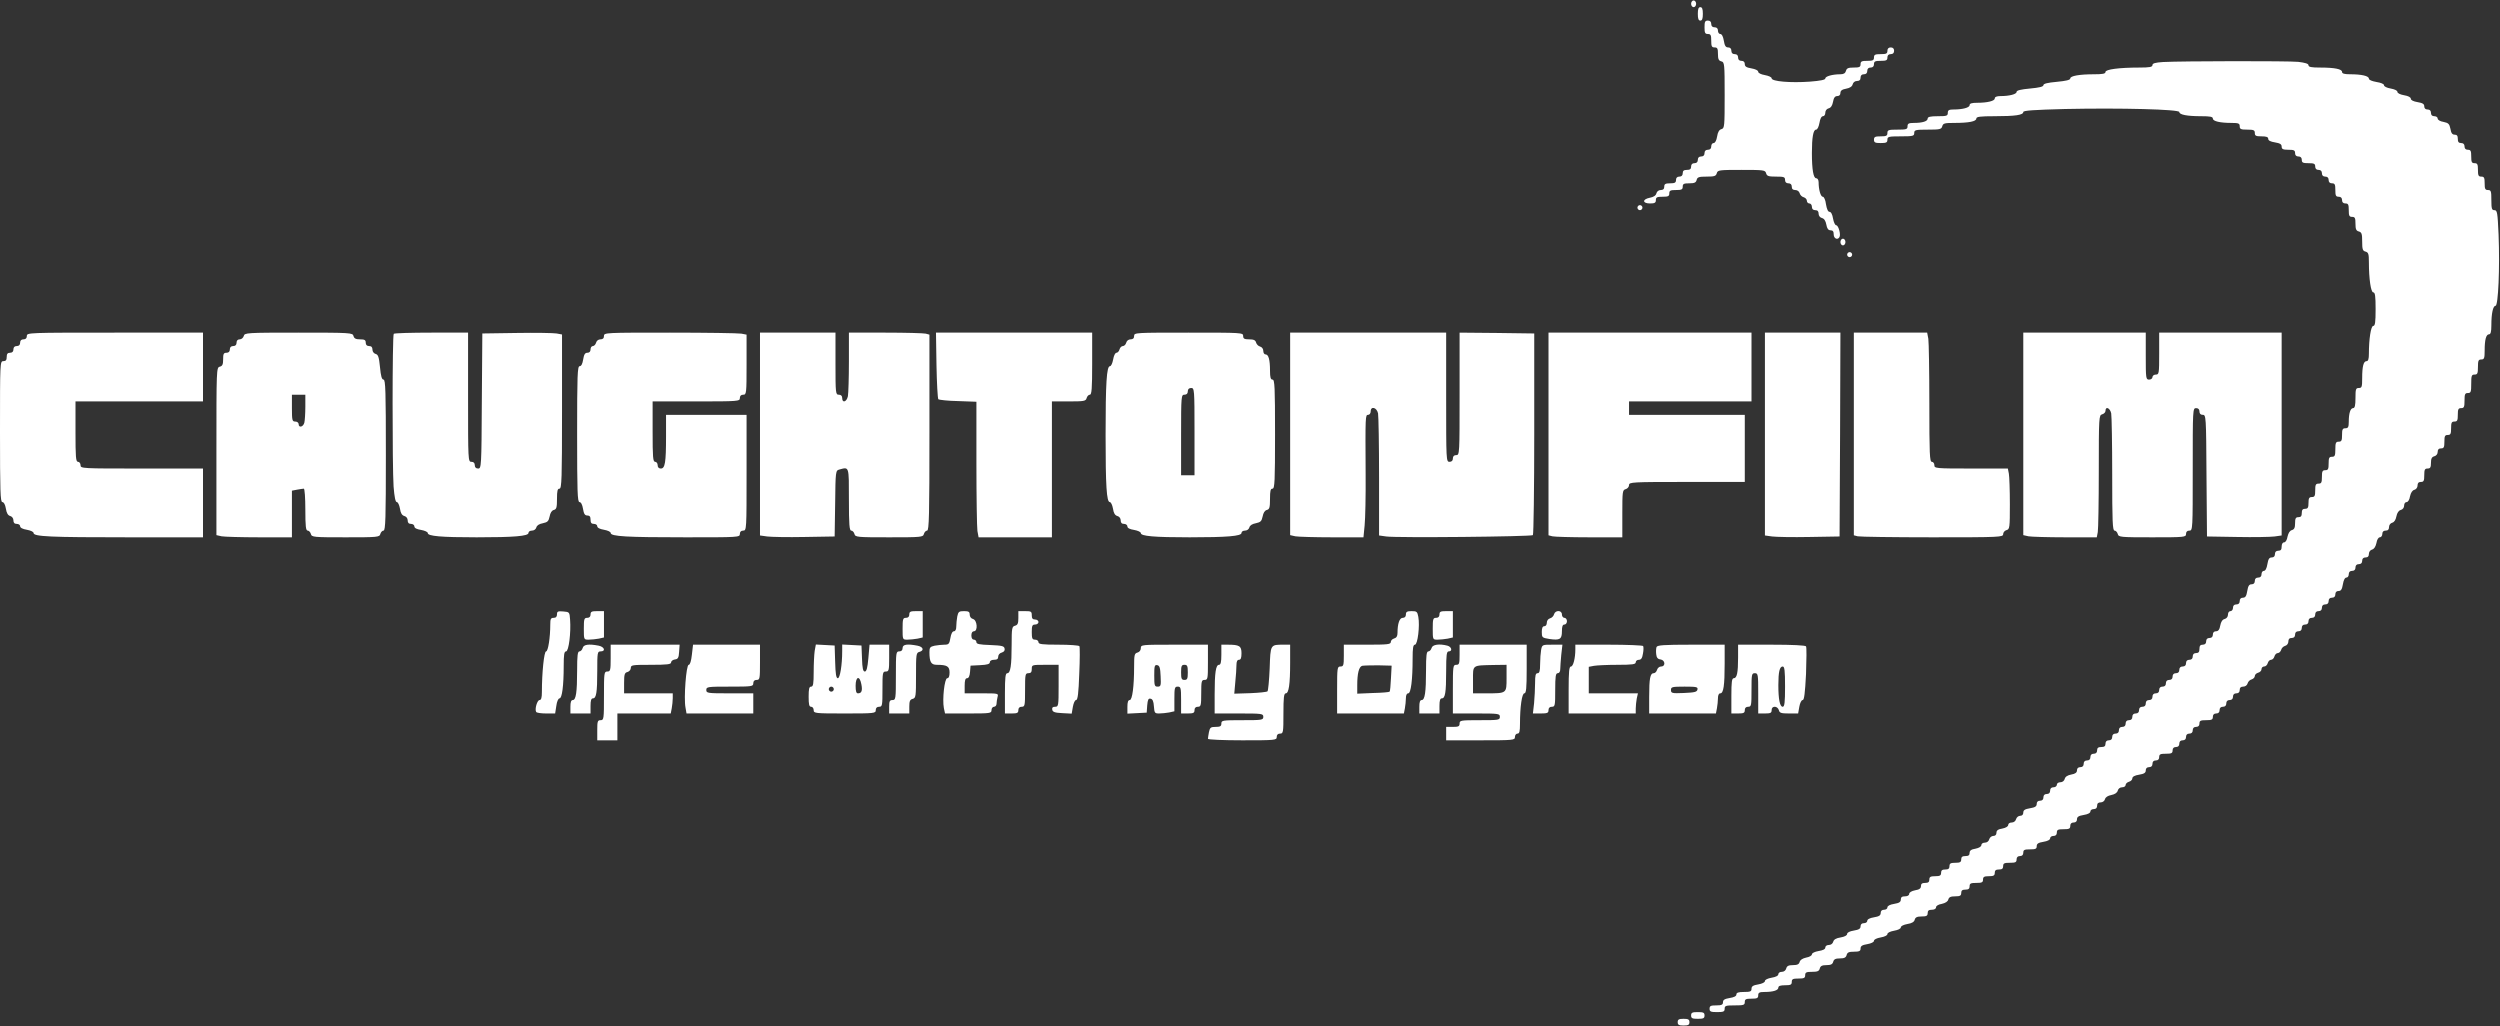 <svg xmlns="http://www.w3.org/2000/svg" width="1895" height="778" viewBox="0 0 1895 778" fill="none"><rect x="0" y="0" width="1895" height="778" fill="#333333" stroke="none"/><path d="M1281.86 2.886C1281.86 4.285 1282.75 5.429 1283.77 5.429C1284.78 5.429 1285.67 4.285 1285.67 2.886C1285.67 1.487 1284.78 0.342 1283.77 0.342C1282.75 0.342 1281.86 1.487 1281.86 2.886Z" fill="white"></path><path d="M1286.95 10.516C1286.95 14.204 1287.45 15.603 1288.85 15.603C1290.25 15.603 1290.76 14.204 1290.76 10.516C1290.76 6.828 1290.25 5.429 1288.85 5.429C1287.45 5.429 1286.95 6.828 1286.95 10.516Z" fill="white"></path><path d="M1292.03 20.689C1292.03 24.886 1292.41 25.776 1294.58 25.776C1296.74 25.776 1297.12 26.666 1297.12 30.863C1297.12 35.059 1297.5 35.95 1299.66 35.95C1301.82 35.95 1302.21 36.84 1302.21 40.909C1302.21 44.724 1302.71 45.996 1304.75 46.505C1307.17 47.141 1307.29 48.285 1307.29 72.193C1307.29 95.846 1307.17 97.245 1304.88 97.881C1303.22 98.262 1302.08 100.043 1301.57 103.476C1301.06 106.528 1300.04 108.436 1298.9 108.436C1297.88 108.436 1297.12 109.58 1297.12 110.979C1297.12 112.632 1296.23 113.522 1294.58 113.522C1292.92 113.522 1292.03 114.413 1292.03 116.066C1292.03 117.719 1291.14 118.609 1289.49 118.609C1287.84 118.609 1286.95 119.499 1286.95 121.153C1286.95 122.806 1286.06 123.696 1284.4 123.696C1282.75 123.696 1281.86 124.586 1281.86 126.239C1281.86 128.147 1280.97 128.783 1278.68 128.783C1276.39 128.783 1275.5 129.419 1275.5 131.326C1275.5 132.979 1274.61 133.869 1272.96 133.869C1271.3 133.869 1270.41 134.76 1270.41 136.413C1270.41 138.448 1269.52 138.956 1265.96 138.956C1262.4 138.956 1261.51 139.465 1261.51 141.5C1261.51 143.28 1260.62 144.043 1258.84 144.043C1257.32 144.043 1255.92 145.06 1255.54 146.586C1255.15 148.24 1253.37 149.384 1250.58 149.893C1244.73 151.037 1244.85 154.216 1250.7 154.216C1254.26 154.216 1255.15 153.708 1255.15 151.673C1255.15 149.511 1256.04 149.13 1260.24 149.13C1264.44 149.13 1265.33 148.748 1265.33 146.586C1265.33 144.424 1266.22 144.043 1270.41 144.043C1274.61 144.043 1275.5 143.661 1275.5 141.5C1275.5 139.338 1276.39 138.956 1280.46 138.956C1284.28 138.956 1285.55 138.448 1286.06 136.413C1286.56 134.251 1287.84 133.869 1293.69 133.869C1299.54 133.869 1300.68 133.488 1301.32 131.326C1301.95 128.91 1303.1 128.783 1320.01 128.783C1336.92 128.783 1338.07 128.91 1338.7 131.326C1339.34 133.488 1340.48 133.869 1346.21 133.869C1352.18 133.869 1353.07 134.124 1353.07 136.413C1353.07 138.066 1353.96 138.956 1355.62 138.956C1357.27 138.956 1358.16 139.846 1358.16 141.5C1358.16 143.28 1359.05 144.043 1360.83 144.043C1362.36 144.043 1363.76 145.06 1364.14 146.459C1364.52 147.858 1365.79 149.13 1367.19 149.511C1368.46 149.893 1369.61 151.037 1369.61 152.182C1369.61 153.326 1370.5 154.216 1371.51 154.216C1372.53 154.216 1373.42 155.361 1373.42 156.76C1373.42 158.413 1374.31 159.303 1375.96 159.303C1377.74 159.303 1378.51 160.193 1378.51 161.974C1378.51 163.5 1379.52 164.899 1381.05 165.28C1382.7 165.662 1383.85 167.442 1384.36 170.24C1384.87 173.292 1385.88 174.563 1387.54 174.563C1389.32 174.563 1389.95 175.454 1389.95 177.743C1389.95 180.795 1392.88 182.194 1394.28 179.777C1395.55 177.87 1393.51 170.748 1391.86 170.748C1390.97 170.748 1389.95 168.459 1389.44 165.662C1388.94 162.482 1387.92 160.575 1386.77 160.575C1385.63 160.575 1384.74 158.54 1384.1 154.852C1383.72 151.546 1382.58 149.13 1381.69 149.13C1380.03 149.13 1378.51 143.661 1378.51 138.193C1378.51 136.413 1377.74 135.141 1376.73 135.141C1374.57 135.141 1373.42 128.656 1373.42 115.939C1373.42 104.112 1374.44 98.262 1376.6 98.262C1377.62 98.262 1378.63 95.973 1379.14 93.175C1379.65 89.996 1380.67 88.089 1381.81 88.089C1382.83 88.089 1383.59 86.944 1383.59 85.418C1383.59 83.892 1384.61 82.493 1386.14 82.112C1387.79 81.73 1388.94 79.95 1389.44 77.152C1389.95 74.1 1390.97 72.829 1392.62 72.829C1394.15 72.829 1395.04 71.938 1395.04 70.412C1395.04 68.759 1396.31 67.742 1399.36 67.233C1402.16 66.725 1403.94 65.58 1404.32 63.927C1404.7 62.401 1406.1 61.383 1407.63 61.383C1409.41 61.383 1410.3 60.62 1410.3 58.84C1410.3 57.187 1411.19 56.297 1412.84 56.297C1414.5 56.297 1415.39 55.407 1415.39 53.753C1415.39 52.1 1416.28 51.21 1417.93 51.21C1419.58 51.21 1420.47 50.32 1420.47 48.666C1420.47 46.505 1421.36 46.123 1425.56 46.123C1429.76 46.123 1430.65 45.742 1430.65 43.58C1430.65 41.927 1431.54 41.036 1433.19 41.036C1434.84 41.036 1435.73 40.146 1435.73 38.493C1435.73 36.84 1434.84 35.95 1433.19 35.95C1431.54 35.95 1430.65 36.84 1430.65 38.493C1430.65 40.655 1429.76 41.036 1425.56 41.036C1421.36 41.036 1420.47 41.418 1420.47 43.58C1420.47 45.742 1419.58 46.123 1415.39 46.123C1411.19 46.123 1410.3 46.505 1410.3 48.666C1410.3 50.828 1409.41 51.21 1405.09 51.21C1401.02 51.21 1399.74 51.719 1399.24 53.753C1398.73 55.534 1397.46 56.297 1395.04 56.297C1389.06 56.297 1383.59 57.823 1383.59 59.476C1383.59 60.493 1379.91 61.256 1371.77 61.892C1357.27 62.909 1342.9 61.765 1342.9 59.349C1342.9 58.459 1340.61 57.441 1337.81 56.932C1334.89 56.424 1332.73 55.407 1332.73 54.389C1332.73 53.372 1330.56 52.354 1327.64 51.846C1323.82 51.21 1322.55 50.447 1322.55 48.539C1322.55 47.013 1321.66 46.123 1320.01 46.123C1318.36 46.123 1317.47 45.233 1317.47 43.58C1317.47 41.927 1316.58 41.036 1314.92 41.036C1313.27 41.036 1312.38 40.146 1312.38 38.493C1312.38 36.84 1311.49 35.95 1309.96 35.95C1308.06 35.95 1307.29 34.678 1306.66 30.863C1306.15 27.684 1305.13 25.776 1303.99 25.776C1302.97 25.776 1302.21 24.632 1302.21 23.233C1302.21 21.58 1301.32 20.689 1299.66 20.689C1298.01 20.689 1297.12 19.799 1297.12 18.146C1297.12 16.493 1296.23 15.603 1294.58 15.603C1292.41 15.603 1292.03 16.493 1292.03 20.689Z" fill="white"></path><path d="M1639.58 47.013C1633.61 47.395 1631.57 48.031 1631.57 49.302C1631.57 50.828 1629.41 51.21 1621.53 51.21C1606.27 51.21 1595.97 52.609 1595.97 54.516C1595.97 55.915 1593.8 56.297 1587.45 56.297C1576 56.297 1569.26 57.568 1569.26 59.476C1569.26 60.62 1565.95 61.383 1559.09 62.019C1552.09 62.655 1548.91 63.418 1548.91 64.563C1548.91 65.707 1545.73 66.47 1538.74 67.106C1531.87 67.742 1528.57 68.505 1528.57 69.649C1528.57 71.43 1523.1 72.829 1516.36 72.829C1513.56 72.829 1512.03 73.464 1512.03 74.609C1512.03 76.516 1506.57 77.915 1498.55 77.915C1494.61 77.915 1492.96 78.424 1492.96 79.696C1492.96 81.603 1487.62 83.002 1480.75 83.002C1477.32 83.002 1476.43 83.511 1476.43 85.545C1476.43 87.835 1475.54 88.089 1468.8 88.089C1463.2 88.089 1461.17 88.597 1461.17 89.869C1461.17 91.904 1457.35 93.175 1450.74 93.175C1446.8 93.175 1445.91 93.684 1445.91 95.719C1445.91 98.008 1445.02 98.262 1438.28 98.262C1431.54 98.262 1430.65 98.517 1430.65 100.806C1430.65 102.968 1429.76 103.349 1425.56 103.349C1421.36 103.349 1420.47 103.731 1420.47 105.892C1420.47 108.054 1421.36 108.436 1425.56 108.436C1429.76 108.436 1430.65 108.054 1430.65 105.892C1430.65 103.603 1431.54 103.349 1440.82 103.349C1450.1 103.349 1450.99 103.095 1450.99 100.806C1450.99 98.517 1451.88 98.262 1461.29 98.262C1470.45 98.262 1471.59 98.008 1472.23 95.719C1472.87 93.43 1474.01 93.175 1481.51 93.175C1492.45 93.175 1498.05 92.031 1498.05 89.869C1498.05 88.47 1500.97 88.089 1511.91 88.089C1527.55 88.089 1533.65 87.199 1533.65 84.91C1533.65 83.765 1541.66 83.256 1565.32 82.621C1607.67 81.73 1651.92 82.875 1651.92 84.91C1651.92 86.944 1657.77 88.089 1668.58 88.089C1675.19 88.089 1677.35 88.47 1677.35 89.869C1677.35 91.904 1682.82 93.175 1691.47 93.175C1696.81 93.175 1697.7 93.557 1697.7 95.719C1697.7 97.881 1698.59 98.262 1703.42 98.262C1708.26 98.262 1709.15 98.644 1709.15 100.806C1709.15 102.968 1710.04 103.349 1714.23 103.349C1717.92 103.349 1719.32 103.858 1719.32 105.257C1719.32 106.528 1721.1 107.418 1724.41 107.927C1728.22 108.563 1729.49 109.326 1729.49 111.106C1729.49 113.014 1730.51 113.523 1734.58 113.523C1738.78 113.523 1739.67 113.904 1739.67 116.066C1739.67 117.719 1740.56 118.609 1742.21 118.609C1743.86 118.609 1744.75 119.499 1744.75 121.153C1744.75 123.314 1745.64 123.696 1749.84 123.696C1754.04 123.696 1754.93 124.078 1754.93 126.239C1754.93 127.893 1755.82 128.783 1757.47 128.783C1759.12 128.783 1760.01 129.673 1760.01 131.326C1760.01 132.979 1760.9 133.869 1762.56 133.869C1764.21 133.869 1765.1 134.76 1765.1 136.413C1765.1 138.066 1765.99 138.956 1767.64 138.956C1769.81 138.956 1770.19 139.846 1770.19 144.043C1770.19 148.24 1770.57 149.13 1772.73 149.13C1774.38 149.13 1775.27 150.02 1775.27 151.673C1775.27 153.326 1776.16 154.216 1777.82 154.216C1779.98 154.216 1780.36 155.107 1780.36 159.303C1780.36 163.5 1780.74 164.39 1782.9 164.39C1785.07 164.39 1785.45 165.28 1785.45 169.604C1785.45 173.673 1785.96 174.945 1787.99 175.454C1790.15 176.089 1790.53 177.234 1790.53 183.084C1790.53 188.933 1790.92 190.205 1793.08 190.714C1795.24 191.35 1795.62 192.494 1795.62 198.725C1795.62 211.569 1797.15 221.616 1798.93 221.616C1800.33 221.616 1800.71 224.414 1800.71 234.333C1800.71 244.252 1800.33 247.05 1798.93 247.05C1797.15 247.05 1795.62 256.969 1795.62 268.159C1795.62 272.102 1795.11 273.755 1793.84 273.755C1791.55 273.755 1790.53 277.697 1790.53 286.726C1790.53 293.212 1790.28 294.102 1787.99 294.102C1785.7 294.102 1785.45 294.992 1785.45 301.732C1785.45 307.327 1784.94 309.362 1783.67 309.362C1781.63 309.362 1780.36 313.177 1780.36 319.79C1780.36 323.732 1779.85 324.622 1777.82 324.622C1775.65 324.622 1775.27 325.513 1775.27 329.709C1775.27 333.906 1774.89 334.796 1772.73 334.796C1770.57 334.796 1770.19 335.686 1770.19 340.518C1770.19 345.351 1769.81 346.241 1767.64 346.241C1765.48 346.241 1765.1 347.131 1765.1 351.328C1765.1 355.524 1764.72 356.414 1762.56 356.414C1760.39 356.414 1760.01 357.305 1760.01 361.501C1760.01 365.698 1759.63 366.588 1757.47 366.588C1755.31 366.588 1754.93 367.478 1754.93 371.675C1754.93 375.871 1754.54 376.761 1752.38 376.761C1750.35 376.761 1749.84 377.652 1749.84 381.212C1749.84 384.773 1749.33 385.663 1747.3 385.663C1745.39 385.663 1744.75 386.553 1744.75 388.842C1744.75 391.131 1744.12 392.022 1742.21 392.022C1740.17 392.022 1739.67 392.912 1739.67 396.6C1739.67 400.033 1739.03 401.305 1737.25 401.814C1735.72 402.195 1734.58 403.976 1733.94 406.773C1733.56 409.317 1732.42 411.097 1731.4 411.097C1730.26 411.097 1729.49 412.369 1729.49 414.276C1729.49 416.565 1728.86 417.455 1726.95 417.455C1725.3 417.455 1724.41 418.346 1724.41 419.999C1724.41 421.652 1723.52 422.542 1721.99 422.542C1720.08 422.542 1719.32 423.814 1718.68 427.629C1718.17 430.808 1717.16 432.716 1716.01 432.716C1715 432.716 1714.23 433.86 1714.23 435.259C1714.23 436.912 1713.34 437.802 1711.69 437.802C1710.04 437.802 1709.15 438.693 1709.15 440.346C1709.15 441.999 1708.26 442.889 1706.73 442.889C1704.82 442.889 1704.06 444.161 1703.42 447.976C1702.79 451.791 1702.02 453.063 1700.12 453.063C1698.59 453.063 1697.7 453.953 1697.7 455.606C1697.7 457.259 1696.81 458.149 1695.16 458.149C1693.5 458.149 1692.61 459.04 1692.61 460.693C1692.61 462.092 1691.72 463.236 1690.71 463.236C1689.56 463.236 1688.8 464.381 1688.8 465.907C1688.8 467.433 1687.78 468.831 1686.26 469.213C1684.6 469.595 1683.46 471.375 1682.95 474.173C1682.44 477.225 1681.42 478.496 1679.77 478.496C1678.24 478.496 1677.35 479.386 1677.35 481.04C1677.35 482.693 1676.46 483.583 1674.81 483.583C1673.16 483.583 1672.27 484.473 1672.27 486.126C1672.27 487.78 1671.38 488.67 1669.72 488.67C1667.82 488.67 1667.18 489.56 1667.18 491.849C1667.18 494.138 1666.54 495.028 1664.64 495.028C1662.98 495.028 1662.09 495.918 1662.09 497.572C1662.09 499.225 1661.2 500.115 1659.55 500.115C1657.9 500.115 1657.01 501.005 1657.01 502.658C1657.01 504.312 1656.12 505.202 1654.46 505.202C1652.81 505.202 1651.92 506.092 1651.92 507.745C1651.92 509.398 1651.03 510.288 1649.38 510.288C1647.72 510.288 1646.83 511.179 1646.83 512.832C1646.83 514.485 1645.94 515.375 1644.29 515.375C1642.64 515.375 1641.75 516.265 1641.75 517.919C1641.75 519.572 1640.86 520.462 1639.2 520.462C1637.55 520.462 1636.66 521.352 1636.66 523.005C1636.66 524.658 1635.77 525.549 1634.12 525.549C1632.46 525.549 1631.57 526.439 1631.57 528.092C1631.57 529.745 1630.68 530.635 1629.03 530.635C1627.38 530.635 1626.49 531.526 1626.49 533.179C1626.49 534.832 1625.6 535.722 1623.94 535.722C1622.29 535.722 1621.4 536.612 1621.4 538.266C1621.4 539.919 1620.51 540.809 1618.86 540.809C1617.2 540.809 1616.31 541.699 1616.31 543.352C1616.31 545.005 1615.42 545.896 1613.77 545.896C1612.12 545.896 1611.23 546.786 1611.23 548.439C1611.23 550.092 1610.34 550.982 1608.68 550.982C1607.03 550.982 1606.14 551.873 1606.14 553.526C1606.14 555.179 1605.25 556.069 1603.6 556.069C1601.94 556.069 1601.05 556.959 1601.05 558.612C1601.05 560.266 1600.16 561.156 1598.51 561.156C1596.86 561.156 1595.97 562.046 1595.97 563.699C1595.97 565.607 1595.08 566.243 1592.79 566.243C1590.5 566.243 1589.61 566.878 1589.61 568.786C1589.61 570.439 1588.72 571.329 1587.06 571.329C1585.41 571.329 1584.52 572.22 1584.52 573.873C1584.52 575.526 1583.63 576.416 1581.98 576.416C1580.32 576.416 1579.43 577.306 1579.43 578.959C1579.43 580.613 1578.54 581.503 1576.89 581.503C1575.24 581.503 1574.35 582.393 1574.35 583.919C1574.35 585.572 1573.08 586.59 1570.02 587.098C1567.23 587.607 1565.45 588.751 1565.06 590.405C1564.68 591.931 1563.28 592.948 1561.76 592.948C1560.23 592.948 1559.09 593.711 1559.09 594.856C1559.09 595.873 1557.94 596.763 1556.54 596.763C1554.89 596.763 1554 597.653 1554 599.306C1554 600.96 1553.11 601.85 1551.46 601.85C1549.8 601.85 1548.91 602.74 1548.91 604.393C1548.91 606.046 1548.02 606.937 1546.37 606.937C1544.72 606.937 1543.83 607.827 1543.83 609.353C1543.83 611.26 1542.55 612.023 1538.74 612.659C1534.92 613.295 1533.65 614.058 1533.65 615.966C1533.65 617.492 1532.76 618.382 1531.24 618.382C1529.97 618.382 1528.57 619.526 1528.18 620.925C1527.8 622.451 1526.4 623.468 1524.88 623.468C1523.35 623.468 1522.21 624.231 1522.21 625.376C1522.21 626.393 1520.43 627.538 1517.76 628.047C1514.58 628.555 1513.31 629.445 1513.31 631.226C1513.31 632.752 1512.42 633.642 1510.89 633.642C1509.62 633.642 1508.22 634.786 1507.84 636.185C1507.46 637.711 1506.06 638.729 1504.53 638.729C1503.01 638.729 1501.86 639.492 1501.86 640.636C1501.86 641.654 1500.08 642.798 1497.41 643.307C1494.23 643.815 1492.96 644.706 1492.96 646.486C1492.96 648.266 1492.07 648.902 1489.78 648.902C1487.49 648.902 1486.6 649.538 1486.6 651.446C1486.6 653.48 1485.71 653.989 1482.15 653.989C1478.59 653.989 1477.7 654.498 1477.7 656.532C1477.7 658.44 1476.81 659.076 1474.52 659.076C1472.23 659.076 1471.34 659.712 1471.34 661.619C1471.34 663.654 1470.45 664.162 1466.89 664.162C1463.33 664.162 1462.44 664.671 1462.44 666.706C1462.44 668.613 1461.55 669.249 1459.26 669.249C1456.97 669.249 1456.08 669.885 1456.08 671.665C1456.08 673.446 1454.81 674.336 1451.63 674.845C1448.96 675.353 1447.18 676.498 1447.18 677.515C1447.18 678.66 1445.91 679.423 1444 679.423C1441.71 679.423 1440.82 680.058 1440.82 681.839C1440.82 683.746 1439.55 684.509 1435.73 685.145C1432.55 685.654 1430.65 686.671 1430.65 687.816C1430.65 688.833 1429.5 689.596 1428.1 689.596C1426.45 689.596 1425.56 690.486 1425.56 692.012C1425.56 693.92 1424.29 694.683 1420.47 695.319C1417.29 695.827 1415.39 696.845 1415.39 697.989C1415.39 699.007 1414.24 699.77 1412.84 699.77C1411.19 699.77 1410.3 700.66 1410.3 702.186C1410.3 703.966 1409.03 704.729 1405.21 705.365C1402.03 705.874 1400.13 706.891 1400.13 707.908C1400.13 709.053 1398.22 710.07 1395.17 710.579C1391.73 711.088 1389.95 712.232 1389.57 713.885C1389.19 715.284 1387.79 716.302 1386.26 716.302C1384.74 716.302 1383.59 717.065 1383.59 718.209C1383.59 719.481 1381.81 720.371 1378.51 720.88C1375.58 721.388 1373.42 722.406 1373.42 723.423C1373.42 724.313 1371.51 725.458 1369.1 725.839C1366.3 726.475 1364.52 727.62 1364.14 729.146C1363.63 730.926 1362.36 731.562 1359.05 731.562C1355.74 731.562 1354.47 732.198 1353.96 734.105C1353.58 735.631 1352.18 736.648 1350.66 736.648C1349.13 736.648 1347.99 737.412 1347.99 738.429C1347.99 739.573 1346.08 740.591 1342.9 741.099C1339.98 741.608 1337.81 742.625 1337.81 743.643C1337.81 744.66 1335.65 745.677 1332.73 746.186C1328.91 746.822 1327.64 747.585 1327.64 749.493C1327.64 751.527 1326.75 751.909 1321.92 751.909C1317.72 751.909 1316.19 752.417 1316.19 753.816C1316.19 755.088 1314.41 755.978 1311.11 756.487C1307.29 757.123 1306.02 757.886 1306.02 759.666C1306.02 761.574 1305 762.082 1300.93 762.082C1296.74 762.082 1295.85 762.464 1295.85 764.626C1295.85 766.787 1296.74 767.169 1301.57 767.169C1306.4 767.169 1307.29 766.787 1307.29 764.626C1307.29 762.337 1308.18 762.082 1314.92 762.082C1321.66 762.082 1322.55 761.828 1322.55 759.539C1322.55 757.377 1323.44 756.995 1327.64 756.995C1331.84 756.995 1332.73 756.614 1332.73 754.452C1332.73 752.417 1333.62 751.909 1337.56 751.909C1344.17 751.909 1347.99 750.637 1347.99 748.602C1347.99 747.331 1349.64 746.822 1353.07 746.822C1357.27 746.822 1358.16 746.44 1358.16 744.279C1358.16 742.117 1359.05 741.735 1363.25 741.735C1367.44 741.735 1368.33 741.354 1368.33 739.192C1368.33 737.03 1369.22 736.648 1373.55 736.648C1377.62 736.648 1378.89 736.14 1379.4 734.105C1379.91 732.198 1381.18 731.562 1384.48 731.562C1387.79 731.562 1389.06 730.926 1389.57 729.018C1390.08 727.111 1391.35 726.475 1394.66 726.475C1397.96 726.475 1399.24 725.839 1399.74 723.932C1400.25 721.897 1401.52 721.388 1405.34 721.388C1409.41 721.388 1410.3 720.88 1410.3 718.972C1410.3 717.065 1411.57 716.302 1415.39 715.666C1418.31 715.157 1420.47 714.14 1420.47 713.122C1420.47 712.105 1422.63 711.088 1425.56 710.579C1428.48 710.07 1430.65 709.053 1430.65 708.036C1430.65 707.018 1432.81 706.001 1435.73 705.492C1438.66 704.984 1440.82 703.966 1440.82 702.949C1440.82 701.931 1442.98 700.914 1445.78 700.405C1449.21 699.897 1450.99 698.752 1451.37 697.099C1451.88 695.319 1453.16 694.683 1456.59 694.683C1460.28 694.683 1461.17 694.174 1461.17 692.139C1461.17 690.232 1462.06 689.596 1464.35 689.596C1466.25 689.596 1467.53 688.833 1467.53 687.689C1467.53 686.671 1469.31 685.527 1471.85 685.145C1474.65 684.509 1476.43 683.365 1476.81 681.839C1477.32 680.058 1478.59 679.423 1482.02 679.423C1485.71 679.423 1486.6 678.914 1486.6 676.879C1486.6 674.972 1487.49 674.336 1489.78 674.336C1492.07 674.336 1492.96 673.7 1492.96 671.793C1492.96 669.631 1493.85 669.249 1498.05 669.249C1502.24 669.249 1503.13 668.868 1503.13 666.706C1503.13 664.671 1504.02 664.162 1507.58 664.162C1511.14 664.162 1512.03 663.654 1512.03 661.619C1512.03 659.712 1512.92 659.076 1515.21 659.076C1517.5 659.076 1518.39 658.44 1518.39 656.532C1518.39 654.37 1519.28 653.989 1523.48 653.989C1527.68 653.989 1528.57 653.607 1528.57 651.446C1528.57 649.792 1529.46 648.902 1531.11 648.902C1532.76 648.902 1533.65 648.012 1533.65 646.359C1533.65 644.197 1534.54 643.815 1538.74 643.815C1542.94 643.815 1543.83 643.434 1543.83 641.399C1543.83 639.492 1545.1 638.729 1548.91 638.093C1552.09 637.584 1554 636.567 1554 635.422C1554 634.405 1555.14 633.642 1556.54 633.642C1558.2 633.642 1559.09 632.752 1559.09 631.099C1559.09 628.937 1559.98 628.555 1564.17 628.555C1568.37 628.555 1569.26 628.174 1569.26 626.012C1569.26 624.359 1570.15 623.468 1571.8 623.468C1573.46 623.468 1574.35 622.578 1574.35 621.052C1574.35 619.145 1575.62 618.382 1579.43 617.746C1582.61 617.237 1584.52 616.22 1584.52 615.075C1584.52 614.058 1585.66 613.295 1587.06 613.295C1588.72 613.295 1589.61 612.405 1589.61 610.752C1589.61 608.971 1590.5 608.208 1592.28 608.208C1593.8 608.208 1595.2 607.191 1595.58 605.792C1595.97 604.266 1597.75 603.121 1600.42 602.613C1603.09 602.104 1604.87 600.832 1605.25 599.306C1605.63 597.78 1607.03 596.763 1608.56 596.763C1610.08 596.763 1611.23 596 1611.23 594.983C1611.23 594.093 1612.37 592.948 1613.77 592.567C1615.17 592.185 1616.31 591.04 1616.31 590.023C1616.31 588.751 1618.09 587.734 1621.4 587.225C1625.21 586.59 1626.49 585.827 1626.49 583.919C1626.49 582.393 1627.38 581.503 1629.03 581.503C1630.68 581.503 1631.57 580.613 1631.57 578.959C1631.57 577.306 1632.46 576.416 1634.12 576.416C1635.77 576.416 1636.66 575.526 1636.66 573.873C1636.66 571.711 1637.55 571.329 1641.75 571.329C1645.94 571.329 1646.83 570.948 1646.83 568.786C1646.83 567.133 1647.72 566.243 1649.38 566.243C1651.03 566.243 1651.92 565.352 1651.92 563.699C1651.92 562.046 1652.81 561.156 1654.46 561.156C1656.12 561.156 1657.01 560.266 1657.01 558.612C1657.01 556.959 1657.9 556.069 1659.55 556.069C1661.2 556.069 1662.09 555.179 1662.09 553.526C1662.09 551.873 1662.98 550.982 1664.64 550.982C1666.29 550.982 1667.18 550.092 1667.18 548.439C1667.18 546.277 1668.07 545.896 1672.27 545.896C1676.46 545.896 1677.35 545.514 1677.35 543.352C1677.35 541.699 1678.24 540.809 1679.9 540.809C1681.55 540.809 1682.44 539.919 1682.44 538.266C1682.44 536.612 1683.33 535.722 1684.98 535.722C1686.64 535.722 1687.53 534.832 1687.53 533.179C1687.53 531.526 1688.42 530.635 1690.07 530.635C1691.72 530.635 1692.61 529.745 1692.61 528.092C1692.61 526.439 1693.5 525.549 1695.16 525.549C1696.81 525.549 1697.7 524.658 1697.7 523.005C1697.7 521.225 1698.59 520.462 1700.37 520.462C1701.9 520.462 1703.3 519.445 1703.68 518.046C1704.06 516.647 1705.33 515.375 1706.73 514.994C1708 514.612 1709.15 513.468 1709.15 512.45C1709.15 511.433 1710.29 510.288 1711.69 509.907C1713.09 509.525 1714.23 508.381 1714.23 507.236C1714.23 506.092 1715.12 505.202 1716.27 505.202C1717.41 505.202 1718.56 504.057 1718.94 502.658C1719.32 501.259 1720.46 500.115 1721.48 500.115C1722.5 500.115 1723.64 498.97 1724.02 497.572C1724.41 496.173 1725.55 495.028 1726.57 495.028C1727.59 495.028 1728.73 493.884 1729.11 492.612C1729.49 491.213 1730.76 489.941 1732.16 489.56C1733.56 489.178 1734.58 487.78 1734.58 486.254C1734.58 484.473 1735.34 483.583 1737.12 483.583C1738.78 483.583 1739.67 482.693 1739.67 481.04C1739.67 479.386 1740.56 478.496 1742.21 478.496C1743.86 478.496 1744.75 477.606 1744.75 475.953C1744.75 474.3 1745.64 473.41 1747.3 473.41C1748.95 473.41 1749.84 472.519 1749.84 470.866C1749.84 469.213 1750.73 468.323 1752.38 468.323C1754.04 468.323 1754.93 467.433 1754.93 465.779C1754.93 464.126 1755.82 463.236 1757.47 463.236C1759.12 463.236 1760.01 462.346 1760.01 460.693C1760.01 459.04 1760.9 458.149 1762.56 458.149C1764.21 458.149 1765.1 457.259 1765.1 455.606C1765.1 453.953 1765.99 453.063 1767.64 453.063C1769.3 453.063 1770.19 452.172 1770.19 450.519C1770.19 448.866 1771.08 447.976 1772.6 447.976C1774.51 447.976 1775.27 446.704 1775.91 442.889C1776.42 439.71 1777.44 437.802 1778.58 437.802C1779.6 437.802 1780.36 436.658 1780.36 435.259C1780.36 433.606 1781.25 432.716 1782.9 432.716C1784.56 432.716 1785.45 431.825 1785.45 430.172C1785.45 428.519 1786.34 427.629 1787.99 427.629C1789.64 427.629 1790.53 426.739 1790.53 425.086C1790.53 423.432 1791.42 422.542 1793.08 422.542C1794.86 422.542 1795.62 421.652 1795.62 419.872C1795.62 418.346 1796.64 416.947 1798.04 416.565C1799.56 416.184 1800.71 414.403 1801.34 411.606C1801.72 409.062 1802.87 407.282 1803.89 407.282C1804.9 407.282 1805.79 406.137 1805.79 404.739C1805.79 403.085 1806.68 402.195 1808.34 402.195C1810.12 402.195 1810.88 401.305 1810.88 399.525C1810.88 397.999 1811.9 396.6 1813.3 396.218C1814.82 395.837 1815.97 394.056 1816.48 391.386C1816.98 388.715 1818.26 386.935 1819.78 386.553C1821.31 386.172 1822.33 384.773 1822.33 383.247C1822.33 381.721 1823.09 380.577 1824.23 380.577C1825.25 380.577 1826.4 378.796 1826.78 376.253C1827.41 373.455 1828.56 371.675 1830.08 371.293C1831.48 370.912 1832.5 369.513 1832.5 367.987C1832.5 366.206 1833.26 365.316 1835.04 365.316C1837.2 365.316 1837.59 364.426 1837.59 360.23C1837.59 356.033 1837.97 355.143 1840.13 355.143C1842.16 355.143 1842.67 354.253 1842.67 350.819C1842.67 347.64 1843.31 346.368 1845.22 345.859C1846.74 345.478 1847.76 344.079 1847.76 342.553C1847.76 340.773 1848.52 339.883 1850.3 339.883C1852.46 339.883 1852.85 338.992 1852.85 334.796C1852.85 330.599 1853.23 329.709 1855.39 329.709C1857.55 329.709 1857.93 328.819 1857.93 324.622C1857.93 320.426 1858.31 319.536 1860.48 319.536C1862.64 319.536 1863.02 318.645 1863.02 314.449C1863.02 310.252 1863.4 309.362 1865.56 309.362C1867.72 309.362 1868.11 308.472 1868.11 303.64C1868.11 298.807 1868.49 297.917 1870.65 297.917C1872.94 297.917 1873.19 297.027 1873.19 290.923C1873.19 284.819 1873.45 283.928 1875.74 283.928C1877.9 283.928 1878.28 283.038 1878.28 278.206C1878.28 273.373 1878.66 272.483 1880.82 272.483C1882.99 272.483 1883.37 271.593 1883.37 265.743C1883.37 257.35 1884.51 253.408 1886.67 253.408C1887.94 253.408 1888.45 251.5 1888.45 246.541C1888.45 237.512 1889.72 231.789 1891.63 231.789C1893.67 231.789 1894.94 202.795 1893.92 177.87C1893.16 160.956 1892.9 159.303 1890.74 159.303C1888.83 159.303 1888.45 158.286 1888.45 151.673C1888.45 144.933 1888.2 144.043 1885.91 144.043C1883.75 144.043 1883.37 143.153 1883.37 138.956C1883.37 134.76 1882.99 133.869 1880.82 133.869C1878.66 133.869 1878.28 132.979 1878.28 128.783C1878.28 124.586 1877.9 123.696 1875.74 123.696C1873.57 123.696 1873.19 122.806 1873.19 118.609C1873.19 114.413 1872.81 113.523 1870.65 113.523C1869 113.523 1868.11 112.632 1868.11 110.979C1868.11 109.326 1867.22 108.436 1865.56 108.436C1863.66 108.436 1863.02 107.546 1863.02 105.257C1863.02 102.968 1862.38 102.077 1860.6 102.077C1858.82 102.077 1857.93 100.806 1857.42 97.626C1856.66 93.939 1855.9 93.175 1852.21 92.412C1849.67 92.031 1847.76 90.886 1847.76 89.869C1847.76 88.852 1846.61 88.089 1845.22 88.089C1843.56 88.089 1842.67 87.199 1842.67 85.545C1842.67 83.892 1841.78 83.002 1840.13 83.002C1838.48 83.002 1837.59 82.112 1837.59 80.586C1837.59 78.805 1836.31 78.043 1832.5 77.407C1829.32 76.898 1827.41 75.881 1827.41 74.863C1827.41 73.719 1825.38 72.701 1822.33 72.193C1819.4 71.684 1817.24 70.667 1817.24 69.649C1817.24 68.632 1815.08 67.615 1812.15 67.106C1809.23 66.597 1807.07 65.58 1807.07 64.563C1807.07 63.672 1804.78 62.655 1801.34 62.146C1797.91 61.511 1795.62 60.62 1795.62 59.603C1795.62 57.568 1790.02 56.297 1781.5 56.297C1777.05 56.297 1775.27 55.788 1775.27 54.516C1775.27 52.354 1769.68 51.21 1758.61 51.21C1752.13 51.21 1749.84 50.828 1749.84 49.43C1749.84 48.285 1747.3 47.522 1742.08 46.886C1734.2 46.123 1654.46 46.25 1639.58 47.013Z" fill="white"></path><path d="M1241.17 157.396C1241.17 158.413 1242.06 159.303 1243.07 159.303C1244.09 159.303 1244.98 158.413 1244.98 157.396C1244.98 156.378 1244.09 155.488 1243.07 155.488C1242.06 155.488 1241.17 156.378 1241.17 157.396Z" fill="white"></path><path d="M1395.04 183.465C1395.04 184.864 1395.93 186.009 1396.95 186.009C1397.96 186.009 1398.85 184.864 1398.85 183.465C1398.85 182.066 1397.96 180.922 1396.95 180.922C1395.93 180.922 1395.04 182.066 1395.04 183.465Z" fill="white"></path><path d="M1400.13 193.003C1400.13 194.02 1401.02 194.91 1402.03 194.91C1403.05 194.91 1403.94 194.02 1403.94 193.003C1403.94 191.986 1403.05 191.095 1402.03 191.095C1401.02 191.095 1400.13 191.986 1400.13 193.003Z" fill="white"></path><path d="M20.347 254.68C20.347 256.333 19.457 257.223 17.804 257.223C16.15 257.223 15.26 258.113 15.26 259.766C15.26 261.419 14.37 262.31 12.717 262.31C11.064 262.31 10.174 263.2 10.174 264.853C10.174 266.506 9.283 267.396 7.63 267.396C5.723 267.396 5.087 268.287 5.087 270.576C5.087 272.865 4.451 273.755 2.543 273.755C0 273.755 0 274.645 0 327.166C0 372.311 0.254 380.576 1.78 380.576C2.925 380.576 3.942 382.484 4.451 385.536C4.96 388.97 6.104 390.75 7.757 391.131C9.156 391.513 10.174 392.912 10.174 394.438C10.174 396.218 10.937 397.108 12.717 397.108C14.116 397.108 15.26 397.871 15.26 398.889C15.26 400.033 17.168 401.051 20.347 401.559C23.145 402.068 25.434 403.085 25.434 403.975C25.434 406.773 37.896 407.282 97.411 407.282H153.874V381.212V355.143H107.457C61.931 355.143 61.041 355.143 61.041 352.599C61.041 351.201 60.151 350.056 59.133 350.056C57.48 350.056 57.226 346.622 57.226 327.166V304.275H105.55H153.874V278.206V252.136H87.111C21.237 252.136 20.347 252.136 20.347 254.68Z" fill="white"></path><path d="M184.776 254.68C184.394 256.078 182.996 257.223 181.724 257.223C180.198 257.223 179.308 258.113 179.308 259.766C179.308 261.419 178.418 262.31 176.764 262.31C175.111 262.31 174.221 263.2 174.221 264.853C174.221 266.506 173.331 267.396 171.678 267.396C169.516 267.396 169.134 268.287 169.134 272.356C169.134 276.171 168.626 277.443 166.591 277.951C164.047 278.587 164.047 279.732 164.047 342.172V405.629L167.99 406.519C170.152 406.9 183.123 407.282 196.603 407.282H221.273V389.605V371.929L225.216 371.166C227.377 370.784 229.666 370.403 230.302 370.403C230.938 370.403 231.447 377.524 231.447 386.299C231.447 399.016 231.828 402.195 233.227 402.195C234.117 402.195 235.262 403.34 235.643 404.738C236.279 407.155 237.424 407.282 261.967 407.282C286.511 407.282 287.655 407.155 288.291 404.738C288.673 403.34 289.817 402.195 290.707 402.195C292.233 402.195 292.488 392.785 292.488 344.969C292.488 296.518 292.233 287.743 290.707 287.743C289.436 287.743 288.673 285.2 288.037 278.333C287.274 270.576 286.638 268.795 284.73 268.287C283.332 267.905 282.314 266.506 282.314 264.98C282.314 263.2 281.551 262.31 279.771 262.31C278.118 262.31 277.228 261.419 277.228 259.766C277.228 257.732 276.337 257.223 272.904 257.223C269.725 257.223 268.453 256.587 267.944 254.68C267.308 252.263 266.164 252.136 226.36 252.136C186.556 252.136 185.412 252.263 184.776 254.68ZM231.447 308.345C231.447 313.431 231.065 318.9 230.684 320.426C229.794 323.732 226.36 324.495 226.36 321.443C226.36 320.426 225.216 319.536 223.817 319.536C221.528 319.536 221.273 318.645 221.273 309.362V299.189H226.36H231.447V308.345Z" fill="white"></path><path d="M298.465 253.026C297.32 254.044 297.32 353.617 298.337 368.877C298.973 376.761 299.736 380.576 300.754 380.576C301.644 380.576 302.661 382.738 303.17 385.536C303.678 388.97 304.696 390.623 306.476 391.131C308.002 391.513 309.02 392.912 309.02 394.438C309.02 396.218 309.783 397.108 311.563 397.108C312.962 397.108 314.106 397.999 314.106 399.016C314.106 400.288 315.887 401.178 319.193 401.686C321.991 402.195 324.28 403.212 324.28 404.103C324.28 406.392 334.326 407.282 361.286 407.282C389.644 407.282 400.581 406.392 400.581 403.975C400.581 402.958 401.725 402.195 403.251 402.195C404.777 402.195 406.176 401.178 406.558 399.779C406.939 398.253 408.72 397.108 411.517 396.6C415.078 395.837 415.841 395.074 416.604 391.513C417.113 388.715 418.257 386.935 419.783 386.553C421.818 386.045 422.2 384.646 422.2 378.16C422.2 372.056 422.581 370.403 424.107 370.403C425.76 370.403 426.015 363.027 426.015 311.905V253.535L421.945 252.772C419.656 252.391 406.049 252.136 391.679 252.391L365.61 252.772L365.228 303.894C364.974 354.125 364.847 355.143 362.43 355.143C360.777 355.143 359.887 354.253 359.887 352.599C359.887 350.946 358.997 350.056 357.344 350.056C354.8 350.056 354.8 349.166 354.8 301.096V252.136H327.077C311.817 252.136 298.846 252.518 298.465 253.026Z" fill="white"></path><path d="M457.807 254.68C457.807 256.46 456.917 257.223 455.136 257.223C453.61 257.223 452.211 258.24 451.83 259.766C451.448 261.165 450.304 262.31 449.414 262.31C448.396 262.31 447.633 263.454 447.633 264.853C447.633 266.506 446.743 267.396 445.217 267.396C443.437 267.396 442.674 268.668 442.038 272.483C441.529 275.79 440.639 277.57 439.367 277.57C437.714 277.57 437.46 284.31 437.46 329.073C437.46 372.565 437.714 380.576 439.24 380.576C440.385 380.576 441.402 382.484 441.911 385.663C442.547 389.478 443.31 390.75 445.217 390.75C446.997 390.75 447.633 391.64 447.633 393.929C447.633 396.218 448.269 397.108 450.177 397.108C451.576 397.108 452.72 397.871 452.72 398.889C452.72 400.033 454.628 401.051 457.807 401.559C460.605 402.068 462.894 403.085 462.894 403.975C462.894 406.646 474.975 407.282 519.611 407.282C559.923 407.282 560.813 407.282 560.813 404.738C560.813 403.085 561.704 402.195 563.357 402.195C565.9 402.195 565.9 401.305 565.9 358.322V314.449H535.38H504.859V330.854C504.859 350.692 504.096 355.143 500.917 355.143C499.391 355.143 498.501 354.253 498.501 352.599C498.501 351.201 497.611 350.056 496.593 350.056C494.94 350.056 494.686 346.622 494.686 327.166V304.275H527.75C559.923 304.275 560.813 304.148 560.813 301.732C560.813 300.079 561.704 299.189 563.357 299.189C565.773 299.189 565.9 298.298 565.9 276.425V253.662L561.958 252.899C559.796 252.518 535.38 252.136 507.911 252.136C458.697 252.136 457.807 252.136 457.807 254.68Z" fill="white"></path><path d="M576.074 328.946V405.883L581.542 406.646C584.467 407.028 597.184 407.282 609.773 407.028L632.664 406.646L633.045 381.721C633.299 357.05 633.427 356.669 636.224 355.906C643.727 353.871 643.473 352.981 643.473 378.669C643.473 397.871 643.854 402.195 645.253 402.195C646.143 402.195 647.288 403.34 647.67 404.738C648.305 407.155 649.45 407.282 673.993 407.282C698.537 407.282 699.681 407.155 700.317 404.738C700.699 403.34 701.843 402.195 702.734 402.195C704.26 402.195 704.514 390.368 704.514 327.929V253.662L701.716 252.899C700.063 252.518 686.329 252.136 671.196 252.136H643.473V274.264C643.473 286.345 643.091 298.171 642.71 300.333C641.82 304.657 638.386 305.801 638.386 301.732C638.386 300.079 637.496 299.189 635.843 299.189C633.427 299.189 633.299 298.298 633.299 275.662V252.136H604.687H576.074V328.946Z" fill="white"></path><path d="M709.855 276.807C710.109 290.414 710.745 301.986 711.254 302.622C711.89 303.131 718.63 303.894 726.26 304.021L740.121 304.53V351.073C740.121 376.761 740.503 399.906 740.884 402.449L741.774 407.282H769.497H797.347V355.779V304.275H810.191C821.89 304.275 823.035 304.021 823.671 301.732C824.052 300.333 825.197 299.189 826.087 299.189C827.486 299.189 827.867 294.865 827.867 275.662V252.136H768.607H709.473L709.855 276.807Z" fill="white"></path><path d="M859.659 254.68C859.659 256.46 858.769 257.223 856.989 257.223C855.463 257.223 854.064 258.24 853.683 259.766C853.301 261.165 852.157 262.31 851.139 262.31C850.122 262.31 848.977 263.454 848.596 264.853C848.214 266.252 847.197 267.396 846.307 267.396C845.289 267.396 844.272 269.558 843.763 272.483C843.255 275.281 842.237 277.57 841.347 277.57C838.804 277.57 838.041 290.414 838.041 329.836C838.041 368.368 838.804 380.576 841.22 380.576C842.11 380.576 843.128 382.738 843.636 385.536C844.145 388.97 845.162 390.623 846.943 391.131C848.469 391.513 849.486 392.912 849.486 394.438C849.486 396.218 850.249 397.108 852.029 397.108C853.428 397.108 854.573 397.999 854.573 399.016C854.573 400.288 856.353 401.178 859.659 401.686C862.457 402.195 864.746 403.212 864.746 404.103C864.746 406.392 874.793 407.282 901.752 407.282C930.111 407.282 941.047 406.392 941.047 403.975C941.047 402.958 942.192 402.195 943.718 402.195C945.244 402.195 946.643 401.178 947.024 399.779C947.406 398.253 949.186 397.108 951.984 396.6C955.545 395.837 956.308 395.074 957.071 391.513C957.579 388.715 958.724 386.935 960.25 386.553C962.285 386.045 962.666 384.646 962.666 378.16C962.666 372.056 963.048 370.403 964.574 370.403C966.227 370.403 966.481 364.935 966.481 329.073C966.481 293.212 966.227 287.743 964.574 287.743C963.175 287.743 962.666 286.09 962.666 281.003C962.666 272.61 961.522 268.668 959.36 268.668C958.342 268.668 957.579 267.524 957.579 265.998C957.579 264.472 956.562 263.073 955.163 262.691C953.764 262.31 952.493 261.038 952.111 259.639C951.602 257.859 950.331 257.223 946.897 257.223C943.209 257.223 942.319 256.714 942.319 254.68C942.319 252.136 941.429 252.136 900.989 252.136C860.55 252.136 859.659 252.136 859.659 254.68ZM905.44 327.166V360.229H900.353H895.267V329.709C895.267 300.079 895.394 299.189 897.81 299.189C899.463 299.189 900.353 298.298 900.353 296.645C900.353 294.992 901.244 294.102 902.897 294.102C905.313 294.102 905.44 294.992 905.44 327.166Z" fill="white"></path><path d="M977.926 328.946V405.629L981.869 406.519C984.03 406.9 996.62 407.282 1009.72 407.282H1033.5L1034.39 398.253C1034.9 393.293 1035.28 375.871 1035.15 359.721C1034.9 314.957 1034.9 314.449 1037.06 314.449C1038.08 314.449 1038.97 313.304 1038.97 311.905C1038.97 307.582 1043.55 308.726 1044.56 313.304C1044.94 315.466 1045.33 337.212 1045.33 361.628V405.883L1050.79 406.646C1058.68 407.791 1160.67 406.773 1161.94 405.629C1162.45 404.993 1162.96 370.403 1162.96 328.692V252.772L1134.73 252.391L1106.37 252.136V298.553C1106.37 344.079 1106.37 344.969 1103.82 344.969C1102.17 344.969 1101.28 345.859 1101.28 347.513C1101.28 349.166 1100.39 350.056 1098.74 350.056C1096.19 350.056 1096.19 349.166 1096.19 301.096V252.136H1037.06H977.926V328.946Z" fill="white"></path><path d="M1173.77 328.946V405.756L1176.69 406.519C1178.22 406.9 1190.81 407.282 1204.67 407.282H1229.72V389.351C1229.72 372.565 1229.85 371.42 1232.26 370.784C1233.66 370.403 1234.81 369.004 1234.81 367.732C1234.81 365.443 1236.59 365.316 1278.68 365.316H1322.55V339.883V314.449H1278.68H1234.81V309.362V304.275H1281.22H1327.64V278.206V252.136H1250.7H1173.77V328.946Z" fill="white"></path><path d="M1337.81 328.946V405.883L1343.28 406.646C1346.21 407.028 1358.92 407.282 1371.51 407.028L1394.4 406.646L1394.78 329.328L1395.04 252.136H1366.43H1337.81V328.946Z" fill="white"></path><path d="M1405.21 328.946V405.756L1408.14 406.519C1409.66 406.9 1435.1 407.282 1464.73 407.282C1516.49 407.282 1518.39 407.155 1518.39 404.866C1518.39 403.594 1519.54 402.195 1520.94 401.814C1523.35 401.178 1523.48 400.033 1523.48 382.102C1523.48 371.675 1523.1 361.247 1522.72 359.085L1521.95 355.143H1494.1C1467.14 355.143 1466.25 355.016 1466.25 352.599C1466.25 351.201 1465.36 350.056 1464.35 350.056C1462.69 350.056 1462.44 344.333 1462.44 305.801C1462.44 281.512 1462.06 259.512 1461.68 256.841L1460.79 252.136H1433.06H1405.21V328.946Z" fill="white"></path><path d="M1533.65 328.946V405.629L1537.6 406.519C1539.76 406.9 1552.35 407.282 1565.45 407.282H1589.35L1590.12 403.34C1590.5 401.178 1590.88 380.322 1590.88 357.05C1590.88 315.848 1591.01 314.703 1593.42 314.067C1594.82 313.686 1595.97 312.541 1595.97 311.397C1595.97 307.709 1599.4 309.235 1600.29 313.304C1600.67 315.466 1601.05 336.449 1601.05 359.721C1601.05 395.074 1601.31 402.195 1602.83 402.195C1603.72 402.195 1604.87 403.34 1605.25 404.738C1605.88 407.155 1607.03 407.282 1631.45 407.282C1656.12 407.282 1657.01 407.155 1657.01 404.738C1657.01 403.085 1657.9 402.195 1659.55 402.195C1662.09 402.195 1662.09 401.305 1662.09 355.779C1662.09 310.252 1662.09 309.362 1664.64 309.362C1666.29 309.362 1667.18 310.252 1667.18 311.905C1667.18 313.559 1668.07 314.449 1669.72 314.449C1672.14 314.449 1672.27 315.466 1672.52 360.484L1672.9 406.646L1695.79 407.028C1708.38 407.282 1721.1 407.028 1724.15 406.646L1729.49 405.883V328.946V252.136H1683.08H1636.66V268.032C1636.66 283.038 1636.53 283.928 1634.12 283.928C1632.72 283.928 1631.57 284.819 1631.57 285.836C1631.57 286.853 1630.43 287.743 1629.03 287.743C1626.61 287.743 1626.49 286.853 1626.49 269.94V252.136H1580.07H1533.65V328.946Z" fill="white"></path><path d="M422.2 465.652C422.2 467.433 421.437 468.323 419.656 468.323C417.494 468.323 417.113 469.213 417.113 473.282C417.113 483.201 415.46 493.756 413.934 493.756C412.408 493.756 410.754 509.907 410.754 524.531C410.754 528.855 410.246 530.635 408.974 530.635C407.194 530.635 405.159 537.63 406.431 539.664C406.812 540.3 410.119 540.809 413.934 540.809H420.801L421.691 535.086C422.072 531.78 423.217 529.364 424.107 529.364C426.015 529.364 427.286 519.953 427.286 504.82C427.286 496.173 427.668 493.756 429.067 493.756C431.101 493.756 432.882 479.641 432.119 469.594C431.737 463.999 431.61 463.872 427.032 463.49C422.835 463.109 422.2 463.49 422.2 465.652Z" fill="white"></path><path d="M447.633 465.779C447.633 467.433 446.743 468.323 445.09 468.323C442.801 468.323 442.547 469.213 442.547 476.589C442.547 484.855 442.547 484.855 446.235 484.855C448.269 484.855 451.703 484.473 453.865 484.092L457.807 483.201V473.282V463.236H452.72C448.524 463.236 447.633 463.618 447.633 465.779Z" fill="white"></path><path d="M689.254 465.779C689.254 467.433 688.363 468.323 686.71 468.323C684.421 468.323 684.167 469.213 684.167 476.589C684.167 484.855 684.167 484.855 687.855 484.855C689.889 484.855 693.323 484.473 695.485 484.092L699.427 483.201V473.282V463.236H694.34C690.144 463.236 689.254 463.618 689.254 465.779Z" fill="white"></path><path d="M725.624 467.178C725.242 469.34 724.861 472.774 724.861 474.808C724.861 477.097 724.225 478.496 723.081 478.496C721.936 478.496 720.919 480.404 720.41 483.583C719.647 488.034 719.138 488.67 715.959 488.67C714.052 488.67 710.618 489.051 708.456 489.433C705.023 490.196 704.514 490.832 704.514 494.265C704.514 501.895 705.786 503.93 710.109 503.93C717.867 503.93 719.774 505.074 719.774 509.78C719.774 512.577 719.138 514.103 717.994 514.103C715.959 514.103 714.179 530.127 715.45 536.739L716.341 540.809H733.89C750.676 540.809 751.566 540.682 751.566 538.265C751.566 536.867 752.456 535.722 753.474 535.722C754.491 535.722 755.381 534.705 755.381 533.433C755.381 532.289 755.763 530 756.144 528.346C756.907 525.549 756.78 525.549 744.063 525.549H731.219V519.826C731.219 515.757 731.728 514.103 733 514.103C734.271 514.103 735.034 512.45 735.289 509.271L735.67 504.566L743.046 504.184C748.387 503.93 750.295 503.294 750.295 502.022C750.295 500.878 751.566 500.115 753.474 500.115C755.763 500.115 756.653 499.479 756.653 497.699C756.653 496.3 757.798 495.028 759.324 494.647C760.977 494.138 761.867 493.121 761.485 491.595C761.104 489.687 759.578 489.306 750.549 488.924C742.41 488.67 740.121 488.161 740.121 486.762C740.121 485.745 739.231 484.855 738.214 484.855C737.069 484.855 736.306 483.71 736.306 481.675C736.306 479.641 737.069 478.496 738.214 478.496C741.393 478.496 740.757 470.103 737.578 469.213C736.052 468.831 735.034 467.433 735.034 465.907C735.034 463.745 734.271 463.236 730.711 463.236C726.896 463.236 726.387 463.745 725.624 467.178Z" fill="white"></path><path d="M771.913 468.45C771.913 472.519 771.405 473.791 769.37 474.3C767.081 474.936 766.827 476.08 766.827 488.67C766.827 504.566 765.936 510.288 763.52 510.288C762.121 510.288 761.74 513.468 761.74 525.549V540.809H766.827C771.023 540.809 771.913 540.427 771.913 538.265C771.913 536.612 772.803 535.722 774.457 535.722C776.873 535.722 777 534.832 777 523.005C777 511.179 777.127 510.288 779.543 510.288C781.451 510.288 782.087 509.398 782.087 507.109C782.087 503.93 782.214 503.93 792.26 503.93H802.434V519.826C802.434 535.086 802.307 535.722 799.763 535.722C797.983 535.722 797.347 536.358 797.601 537.884C797.856 539.664 799.509 540.3 805.231 540.555L812.353 540.936L813.243 535.722C813.752 532.924 814.769 530.635 815.659 530.635C816.931 530.635 817.567 525.421 818.075 510.797C818.584 499.861 818.584 490.45 818.203 489.814C817.821 489.178 810.7 488.67 802.307 488.67C789.717 488.67 787.174 488.288 787.174 486.762C787.174 485.745 786.029 484.855 784.63 484.855C782.468 484.855 782.087 483.965 782.087 479.132C782.087 474.3 782.468 473.41 784.63 473.41C786.029 473.41 787.174 472.519 787.174 471.502C787.174 470.485 786.029 469.594 784.63 469.594C782.723 469.594 782.087 468.704 782.087 466.415C782.087 463.49 781.578 463.236 777 463.236H771.913V468.45Z" fill="white"></path><path d="M1065.67 465.779C1065.67 467.433 1064.78 468.323 1063.26 468.323C1060.84 468.323 1059.31 472.646 1059.31 479.768C1059.31 482.184 1058.55 483.456 1056.77 483.964C1055.37 484.346 1054.23 485.491 1054.23 486.635C1054.23 488.415 1051.81 488.67 1036.42 488.67H1018.62V496.936C1018.62 504.311 1018.37 505.202 1016.08 505.202C1013.66 505.202 1013.53 506.092 1013.53 523.005V540.809H1038.84H1064.15L1064.91 536.867C1065.29 534.705 1065.67 531.271 1065.67 529.236C1065.67 526.947 1066.31 525.549 1067.45 525.549C1069.49 525.549 1070.76 515.248 1070.76 499.352C1070.76 491.213 1071.14 488.67 1072.54 488.67C1074.57 488.67 1076.35 474.3 1075.08 467.56C1074.32 463.618 1073.94 463.236 1070 463.236C1066.56 463.236 1065.67 463.745 1065.67 465.779ZM1054.35 514.103C1054.1 519.317 1053.72 523.895 1053.34 524.277C1053.08 524.658 1047.36 525.167 1040.75 525.294L1028.79 525.803V519.445C1028.79 510.416 1030.07 505.456 1032.48 504.693C1033.63 504.439 1039.09 504.311 1044.69 504.311L1054.86 504.566L1054.35 514.103Z" fill="white"></path><path d="M1091.11 465.779C1091.11 467.433 1090.22 468.323 1088.56 468.323C1086.27 468.323 1086.02 469.213 1086.02 476.589C1086.02 484.855 1086.02 484.855 1089.71 484.855C1091.74 484.855 1095.18 484.473 1097.34 484.092L1101.28 483.201V473.282V463.236H1096.19C1092 463.236 1091.11 463.618 1091.11 465.779Z" fill="white"></path><path d="M1177.96 465.652C1177.58 467.051 1176.31 468.323 1174.91 468.704C1173.51 469.086 1172.49 470.485 1172.49 472.011C1172.49 473.537 1171.73 474.681 1170.59 474.681C1169.32 474.681 1168.68 475.953 1168.68 479.005C1168.68 483.201 1168.93 483.456 1174.4 484.346C1182.41 485.49 1183.94 484.6 1183.94 478.496C1183.94 474.808 1184.45 473.409 1185.85 473.409C1186.86 473.409 1187.75 472.265 1187.75 470.866C1187.75 469.467 1186.86 468.323 1185.85 468.323C1184.83 468.323 1183.94 467.178 1183.94 465.779C1183.94 462.346 1178.85 462.346 1177.96 465.652Z" fill="white"></path><path d="M441.656 491.213C441.275 492.612 440.13 493.756 439.24 493.756C437.841 493.756 437.46 496.809 437.46 508.254C437.46 524.786 436.57 530.635 434.153 530.635C432.882 530.635 432.373 532.289 432.373 535.722V540.809H440.003H447.633V535.086C447.633 531.017 448.142 529.364 449.414 529.364C451.957 529.364 452.72 525.167 452.72 508.635C452.72 494.647 452.847 493.756 455.263 493.756C459.333 493.756 458.188 490.323 453.865 489.433C446.234 487.907 442.292 488.543 441.656 491.213Z" fill="white"></path><path d="M462.894 498.843C462.894 508.127 462.639 509.017 460.35 509.017C457.934 509.017 457.807 509.907 457.807 527.456C457.807 545.005 457.68 545.896 455.263 545.896C452.974 545.896 452.72 546.786 452.72 553.526V561.156H460.35H467.98V550.982V540.809H488.2H508.42L509.183 536.867C509.564 534.705 509.946 531.271 509.946 529.237V525.549H491.507H473.067V517.791C473.067 511.179 473.449 509.907 475.61 509.398C477.009 509.017 478.154 507.618 478.154 506.346C478.154 504.057 479.298 503.93 493.414 503.93C505.749 503.93 508.674 503.548 508.674 502.15C508.674 501.132 509.946 500.115 511.599 499.861C513.888 499.606 514.524 498.589 514.778 494.011L515.16 488.67H489.09H462.894V498.843Z" fill="white"></path><path d="M524.443 496.3C523.934 501.005 523.044 503.93 522.027 503.93C520.119 503.93 518.212 529.236 519.611 536.358L520.374 540.809H545.68H570.987V533.179V525.549H553.183C536.27 525.549 535.38 525.421 535.38 523.005C535.38 520.589 536.27 520.462 553.183 520.462C570.097 520.462 570.987 520.335 570.987 517.918C570.987 516.265 571.877 515.375 573.53 515.375C575.946 515.375 576.074 514.485 576.074 502.022V488.67H550.64H525.333L524.443 496.3Z" fill="white"></path><path d="M617.531 493.375C617.149 496.045 616.768 503.167 616.768 509.271C616.768 518.427 616.386 520.462 614.86 520.462C613.334 520.462 612.953 522.115 612.953 528.092C612.953 534.069 613.334 535.722 614.86 535.722C615.877 535.722 616.768 536.867 616.768 538.265C616.768 540.682 617.658 540.809 640.294 540.809C662.93 540.809 663.82 540.682 663.82 538.265C663.82 536.612 664.71 535.722 666.363 535.722C668.78 535.722 668.907 534.832 668.907 522.369C668.907 509.907 669.034 509.017 671.45 509.017C673.739 509.017 673.993 508.127 673.993 498.843V488.67H666.49H659.115L658.225 498.843C657.589 506.219 656.826 509.017 655.554 509.017C654.155 509.017 653.646 506.6 653.392 499.098L653.011 489.306L645.762 488.924L638.386 488.543V493.502C638.386 504.057 636.733 514.103 635.08 514.103C633.808 514.103 633.299 510.924 633.045 501.641L632.664 489.306L625.542 488.924L618.421 488.543L617.531 493.375ZM652.883 518.554C653.901 523.514 653.138 525.549 650.34 525.549C649.068 525.549 648.56 524.023 648.56 519.826C648.56 512.705 651.612 511.814 652.883 518.554ZM632.028 522.369C632.028 523.387 631.138 524.277 630.12 524.277C629.103 524.277 628.213 523.387 628.213 522.369C628.213 521.352 629.103 520.462 630.12 520.462C631.138 520.462 632.028 521.352 632.028 522.369Z" fill="white"></path><path d="M684.167 491.213C684.167 492.866 683.277 493.756 681.624 493.756C679.207 493.756 679.08 494.647 679.08 512.196C679.08 529.745 678.953 530.635 676.537 530.635C674.375 530.635 673.993 531.526 673.993 535.722V540.809H681.624H689.254V535.595C689.254 531.526 689.762 530.254 691.797 529.745C694.213 529.109 694.34 527.965 694.34 511.942C694.34 495.918 694.468 494.774 696.884 494.138C700.699 493.121 699.936 490.323 695.485 489.433C687.728 487.907 684.167 488.415 684.167 491.213Z" fill="white"></path><path d="M864.746 491.34C864.746 492.866 863.729 494.265 862.203 494.647C859.914 495.283 859.659 496.427 859.659 505.202C859.659 520.462 858.261 530.635 856.353 530.635C855.081 530.635 854.573 532.289 854.573 535.722V540.936L861.949 540.555L869.197 540.173L869.579 534.705C869.96 530.381 870.469 529.237 872.122 529.618C873.648 529.872 874.411 531.526 874.665 535.468C875.047 540.427 875.301 540.809 878.608 540.809C880.642 540.809 884.076 540.427 886.238 540.046L890.18 539.156V529.872C890.18 521.352 890.434 520.462 892.723 520.462C895.012 520.462 895.267 521.352 895.267 530.635V540.809H900.353C904.55 540.809 905.44 540.427 905.44 538.265C905.44 536.612 906.33 535.722 907.984 535.722C910.273 535.722 910.527 534.832 910.527 525.549C910.527 516.265 910.781 515.375 913.07 515.375C915.486 515.375 915.614 514.485 915.614 502.022V488.67H890.18C865.255 488.67 864.746 488.67 864.746 491.34ZM879.752 512.577C880.134 519.826 879.879 520.462 877.463 520.462C875.174 520.462 874.92 519.699 874.92 512.069C874.92 504.82 875.174 503.803 877.209 504.184C878.989 504.566 879.498 506.219 879.752 512.577ZM900.353 509.653C900.353 514.485 899.972 515.375 897.81 515.375C895.648 515.375 895.267 514.485 895.267 509.653C895.267 504.82 895.648 503.93 897.81 503.93C899.972 503.93 900.353 504.82 900.353 509.653Z" fill="white"></path><path d="M925.787 496.3C925.787 501.895 925.279 503.93 924.007 503.93C921.591 503.93 920.701 509.78 920.701 526.312V540.809H939.14C956.689 540.809 957.579 540.936 957.579 543.352C957.579 545.768 956.689 545.896 941.683 545.896C926.677 545.896 925.787 546.023 925.787 548.439C925.787 550.474 924.897 550.982 921.464 550.982C917.648 550.982 917.14 551.491 916.377 554.925C915.995 557.086 915.614 559.375 915.614 560.011C915.614 560.647 927.313 561.156 941.683 561.156C966.863 561.156 967.753 561.029 967.753 558.612C967.753 556.959 968.643 556.069 970.296 556.069C972.712 556.069 972.84 555.179 972.84 540.809C972.84 528.728 973.221 525.549 974.62 525.549C976.909 525.549 977.926 518.809 977.926 502.277V488.67H973.221C962.793 488.67 963.048 488.288 962.412 506.601C962.03 515.757 961.267 523.514 960.759 524.023C960.25 524.531 954.4 525.167 947.787 525.421L935.579 525.803L936.342 517.156C936.851 512.323 937.232 506.473 937.232 504.184C937.232 501.387 937.868 500.115 939.14 500.115C940.539 500.115 941.047 498.716 941.047 495.155C941.047 489.687 939.521 488.67 930.62 488.67H925.787V496.3Z" fill="white"></path><path d="M1085.13 491.213C1084.75 492.612 1083.6 493.756 1082.71 493.756C1081.31 493.756 1080.93 496.809 1080.93 508.254C1080.93 524.786 1080.04 530.635 1077.63 530.635C1076.35 530.635 1075.85 532.289 1075.85 535.722V540.809H1083.48H1091.11V535.086C1091.11 531.017 1091.62 529.364 1092.89 529.364C1095.43 529.364 1096.19 525.167 1096.19 508.635C1096.19 496.3 1096.57 493.756 1098.1 493.756C1101.15 493.756 1100.39 490.323 1097.21 489.433C1090.98 487.78 1085.77 488.543 1085.13 491.213Z" fill="white"></path><path d="M1106.37 496.3C1106.37 503.04 1106.11 503.93 1103.82 503.93C1101.41 503.93 1101.28 504.82 1101.28 522.369V540.809H1119.08C1136 540.809 1136.89 540.936 1136.89 543.352C1136.89 545.768 1136 545.896 1121.63 545.896C1107.26 545.896 1106.37 546.023 1106.37 548.439C1106.37 550.601 1105.48 550.982 1101.28 550.982H1096.19V556.069V561.156H1122.26C1147.44 561.156 1148.33 561.029 1148.33 558.612C1148.33 557.214 1149.22 556.069 1150.24 556.069C1151.77 556.069 1152.15 554.416 1152.15 548.566C1152.15 535.595 1153.67 525.549 1155.45 525.549C1156.85 525.549 1157.23 521.734 1157.23 507.109V488.67H1131.8H1106.37V496.3ZM1141.97 513.976C1141.97 525.676 1142.23 525.549 1126.46 525.549H1116.54V515.502C1116.54 503.803 1115.65 504.439 1132.18 504.057L1141.97 503.93V513.976Z" fill="white"></path><path d="M1168.17 492.612C1167.79 494.774 1167.41 499.733 1167.41 503.421C1167.41 508.635 1166.9 510.288 1165.5 510.288C1163.97 510.288 1163.59 511.942 1163.59 517.791C1163.59 521.861 1163.21 528.728 1162.83 533.052L1161.94 540.809H1167.92C1172.88 540.809 1173.77 540.427 1173.77 538.265C1173.77 536.612 1174.66 535.722 1176.31 535.722C1178.73 535.722 1178.85 534.832 1178.85 523.005C1178.85 512.577 1179.23 510.288 1180.76 510.288C1181.9 510.288 1182.67 509.144 1182.67 507.236C1182.67 505.71 1183.05 500.751 1183.43 496.427L1184.32 488.67H1176.69C1169.06 488.67 1168.93 488.67 1168.17 492.612Z" fill="white"></path><path d="M1194.11 492.103C1194.11 499.098 1192.46 505.202 1190.81 505.202C1189.41 505.202 1189.03 508.762 1189.03 523.005V540.809H1214.46H1239.89V537.121C1239.89 535.086 1240.28 531.653 1240.66 529.491L1241.55 525.549H1222.85H1204.29V515.502V505.456L1208.23 504.693C1210.39 504.311 1218.4 503.93 1226.03 503.93C1237.48 503.93 1239.89 503.548 1239.89 502.022C1239.89 501.005 1240.91 500.115 1242.31 500.115C1243.96 500.115 1244.85 498.843 1245.36 495.41C1245.87 492.866 1245.87 490.323 1245.49 489.687C1245.11 489.178 1233.41 488.67 1219.42 488.67H1194.11V492.103Z" fill="white"></path><path d="M1255.66 490.45C1255.28 491.467 1255.15 493.884 1255.41 495.918C1255.66 498.462 1256.55 499.606 1258.71 499.861C1262.28 500.369 1262.66 505.202 1259.1 505.202C1257.82 505.202 1256.43 506.346 1256.04 507.745C1255.66 509.144 1254.52 510.288 1253.5 510.288C1250.83 510.288 1250.07 514.231 1250.07 528.346V540.809H1275.37H1300.68L1301.44 536.867C1301.82 534.705 1302.21 531.271 1302.21 529.236C1302.21 526.947 1302.84 525.549 1303.99 525.549C1306.4 525.549 1307.29 519.699 1307.29 503.167V488.67H1281.86C1261 488.67 1256.17 489.051 1255.66 490.45ZM1286.69 522.624C1286.31 524.531 1284.66 524.913 1276.39 525.294C1267.23 525.676 1266.6 525.421 1266.6 523.005C1266.6 520.716 1267.36 520.462 1276.9 520.462C1285.93 520.462 1287.07 520.716 1286.69 522.624Z" fill="white"></path><path d="M1317.47 498.462C1317.47 510.034 1316.58 514.103 1314.16 514.103C1312.76 514.103 1312.38 516.901 1312.38 527.456V540.809H1317.47C1321.66 540.809 1322.55 540.427 1322.55 538.265C1322.55 536.612 1323.44 535.722 1325.1 535.722C1327.51 535.722 1327.64 534.832 1327.64 523.005C1327.64 511.179 1327.77 510.288 1330.18 510.288C1332.6 510.288 1332.73 511.179 1332.73 525.549V540.809H1337.81C1342.01 540.809 1342.9 540.427 1342.9 538.265C1342.9 536.612 1343.79 535.722 1345.32 535.722C1346.59 535.722 1347.99 536.867 1348.37 538.265C1348.88 540.427 1350.15 540.809 1356 540.809H1362.99L1363.88 535.722C1364.39 532.924 1365.41 530.635 1366.43 530.635C1367.57 530.635 1368.21 525.549 1368.97 510.924C1369.35 500.115 1369.48 490.704 1368.97 489.941C1368.46 489.178 1359.05 488.67 1342.77 488.67H1317.47V498.462ZM1353.07 520.462C1353.07 532.543 1352.69 535.722 1351.29 535.722C1349.13 535.722 1347.99 530.127 1347.99 519.317C1347.99 509.144 1349 505.202 1351.29 505.202C1352.69 505.202 1353.07 508.254 1353.07 520.462Z" fill="white"></path><path d="M1281.86 769.712C1281.86 771.874 1282.75 772.256 1286.95 772.256C1291.14 772.256 1292.03 771.874 1292.03 769.712C1292.03 767.551 1291.14 767.169 1286.95 767.169C1282.75 767.169 1281.86 767.551 1281.86 769.712Z" fill="white"></path><path d="M1271.69 774.799C1271.69 776.834 1272.58 777.342 1276.14 777.342C1279.7 777.342 1280.59 776.834 1280.59 774.799C1280.59 772.764 1279.7 772.256 1276.14 772.256C1272.58 772.256 1271.69 772.764 1271.69 774.799Z" fill="white"></path></svg>